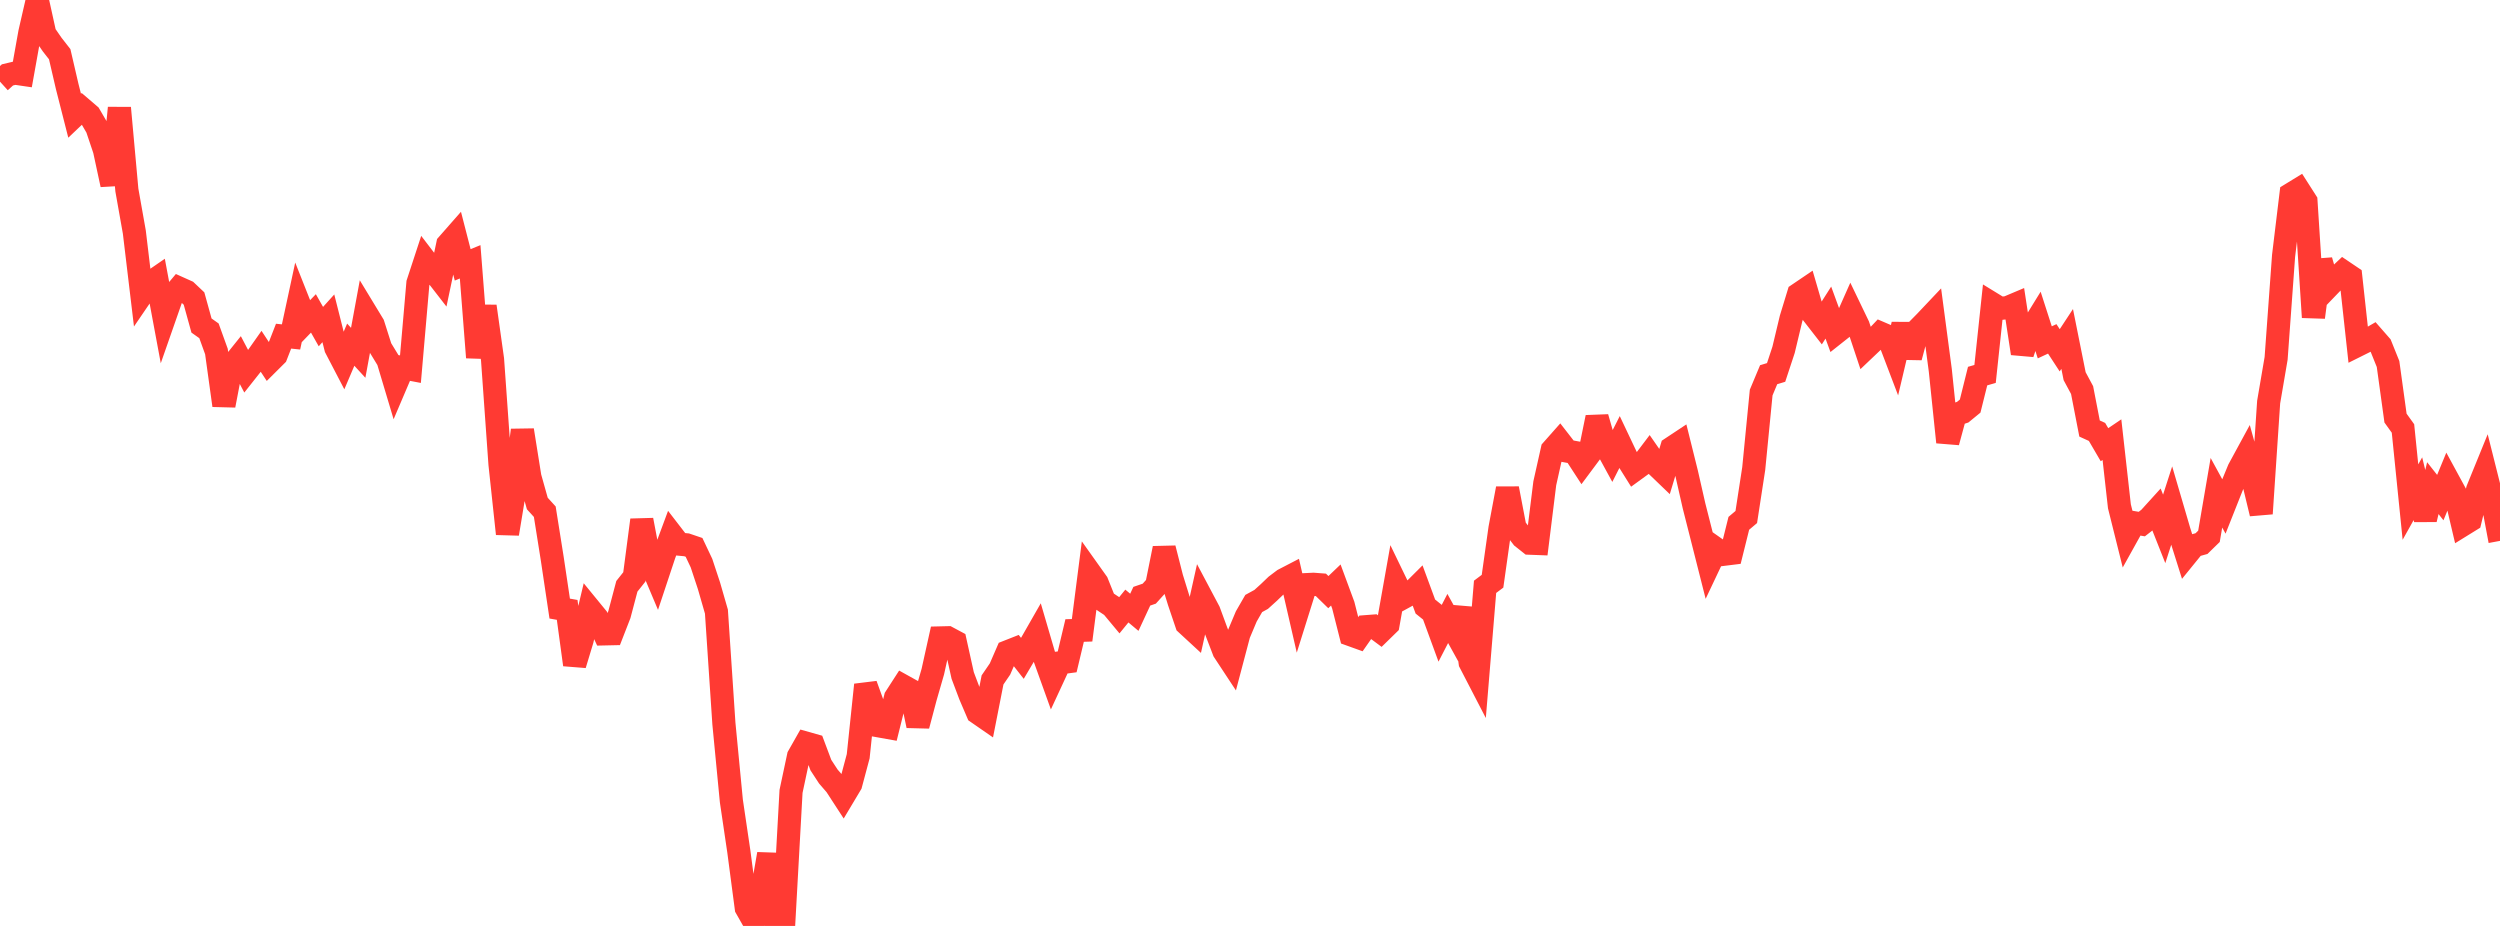 <?xml version="1.0" standalone="no"?>
<!DOCTYPE svg PUBLIC "-//W3C//DTD SVG 1.1//EN" "http://www.w3.org/Graphics/SVG/1.1/DTD/svg11.dtd">

<svg width="135" height="50" viewBox="0 0 135 50" preserveAspectRatio="none" 
  xmlns="http://www.w3.org/2000/svg"
  xmlns:xlink="http://www.w3.org/1999/xlink">


<polyline points="0.0, 4.41 0.403, 4.044 0.806, 3.949 1.209, 4.008 1.612, 1.756 2.015, 0.0 2.418, 1.828 2.821, 2.412 3.224, 2.928 3.627, 4.665 4.03, 6.248 4.433, 5.865 4.836, 6.21 5.239, 6.901 5.642, 8.1 6.045, 9.972 6.448, 5.828 6.851, 10.264 7.254, 12.532 7.657, 15.902 8.06, 15.311 8.463, 15.033 8.866, 17.193 9.269, 16.039 9.672, 15.56 10.075, 15.741 10.478, 16.122 10.881, 17.579 11.284, 17.864 11.687, 18.98 12.09, 21.892 12.493, 19.79 12.896, 19.288 13.299, 20.056 13.701, 19.548 14.104, 18.976 14.507, 19.588 14.91, 19.187 15.313, 18.153 15.716, 18.195 16.119, 16.323 16.522, 17.341 16.925, 16.923 17.328, 17.636 17.731, 17.189 18.134, 18.786 18.537, 19.56 18.94, 18.612 19.343, 19.052 19.746, 16.863 20.149, 17.527 20.552, 18.795 20.955, 19.456 21.358, 20.803 21.761, 19.858 22.164, 19.935 22.567, 15.289 22.97, 14.059 23.373, 14.585 23.776, 15.105 24.179, 13.195 24.582, 12.736 24.985, 14.302 25.388, 14.138 25.791, 19.302 26.194, 16.538 26.597, 19.406 27.0, 25.067 27.403, 28.825 27.806, 26.387 28.209, 23.229 28.612, 25.754 29.015, 27.189 29.418, 27.632 29.821, 30.166 30.224, 32.863 30.627, 32.934 31.03, 35.894 31.433, 34.561 31.836, 32.869 32.239, 33.362 32.642, 34.229 33.045, 34.22 33.448, 33.185 33.851, 31.66 34.254, 31.154 34.657, 28.081 35.06, 30.204 35.463, 31.16 35.866, 29.947 36.269, 28.86 36.672, 29.383 37.075, 29.421 37.478, 29.558 37.881, 30.41 38.284, 31.63 38.687, 33.027 39.09, 39.067 39.493, 43.247 39.896, 45.974 40.299, 49.03 40.701, 49.739 41.104, 48.44 41.507, 46.116 41.91, 49.972 42.313, 50.0 42.716, 42.735 43.119, 40.841 43.522, 40.13 43.925, 40.244 44.328, 41.317 44.731, 41.934 45.134, 42.399 45.537, 43.019 45.94, 42.344 46.343, 40.836 46.746, 36.982 47.149, 38.096 47.552, 39.212 47.955, 39.284 48.358, 37.665 48.761, 37.041 49.164, 37.265 49.567, 39.186 49.97, 37.664 50.373, 36.267 50.776, 34.448 51.179, 34.438 51.582, 34.654 51.985, 36.475 52.388, 37.543 52.791, 38.485 53.194, 38.764 53.597, 36.716 54.0, 36.126 54.403, 35.197 54.806, 35.038 55.209, 35.552 55.612, 34.87 56.015, 34.165 56.418, 35.542 56.821, 36.664 57.224, 35.794 57.627, 35.74 58.03, 34.048 58.433, 34.035 58.836, 30.898 59.239, 31.464 59.642, 32.468 60.045, 32.736 60.448, 33.22 60.851, 32.726 61.254, 33.064 61.657, 32.196 62.06, 32.058 62.463, 31.611 62.866, 29.609 63.269, 31.194 63.672, 32.497 64.075, 33.69 64.478, 34.062 64.881, 32.254 65.284, 33.014 65.687, 34.107 66.09, 35.159 66.493, 35.771 66.896, 34.245 67.299, 33.287 67.701, 32.589 68.104, 32.368 68.507, 32.003 68.91, 31.617 69.313, 31.312 69.716, 31.103 70.119, 32.857 70.522, 31.571 70.925, 31.551 71.328, 31.582 71.731, 31.975 72.134, 31.59 72.537, 32.681 72.94, 34.274 73.343, 34.419 73.746, 33.842 74.149, 33.811 74.552, 34.111 74.955, 33.717 75.358, 31.448 75.761, 32.281 76.164, 32.061 76.567, 31.66 76.97, 32.754 77.373, 33.078 77.776, 34.178 78.179, 33.397 78.582, 34.126 78.985, 32.848 79.388, 35.779 79.791, 36.557 80.194, 31.688 80.597, 31.386 81.0, 28.527 81.403, 26.381 81.806, 28.486 82.209, 29.012 82.612, 29.332 83.015, 29.347 83.418, 26.099 83.821, 24.296 84.224, 23.841 84.627, 24.36 85.03, 24.433 85.433, 25.053 85.836, 24.512 86.239, 22.538 86.642, 23.943 87.045, 24.682 87.448, 23.888 87.851, 24.739 88.254, 25.383 88.657, 25.09 89.06, 24.558 89.463, 25.139 89.866, 25.526 90.269, 24.194 90.672, 23.927 91.075, 25.547 91.478, 27.318 91.881, 28.906 92.284, 30.498 92.687, 29.647 93.09, 29.93 93.493, 29.88 93.896, 28.259 94.299, 27.919 94.701, 25.306 95.104, 21.197 95.507, 20.234 95.91, 20.112 96.313, 18.89 96.716, 17.206 97.119, 15.887 97.522, 15.614 97.925, 16.995 98.328, 17.513 98.731, 16.88 99.134, 17.983 99.537, 17.664 99.94, 16.755 100.343, 17.592 100.746, 18.803 101.149, 18.42 101.552, 17.994 101.955, 18.167 102.358, 19.226 102.761, 17.521 103.164, 19.293 103.567, 17.791 103.97, 17.382 104.373, 16.956 104.776, 19.995 105.179, 23.877 105.582, 22.392 105.985, 22.259 106.388, 21.929 106.791, 20.309 107.194, 20.193 107.597, 16.409 108.0, 16.656 108.403, 16.612 108.806, 16.442 109.209, 19.082 109.612, 17.889 110.015, 17.235 110.418, 18.487 110.821, 18.299 111.224, 18.916 111.627, 18.303 112.03, 20.314 112.433, 21.064 112.836, 23.14 113.239, 23.324 113.642, 24.014 114.045, 23.741 114.448, 27.339 114.851, 28.956 115.254, 28.231 115.657, 28.3 116.06, 27.987 116.463, 27.543 116.866, 28.56 117.269, 27.31 117.672, 28.685 118.075, 29.963 118.478, 29.467 118.881, 29.355 119.284, 28.961 119.687, 26.609 120.09, 27.348 120.493, 26.332 120.896, 25.352 121.299, 24.61 121.701, 26.063 122.104, 27.734 122.507, 21.714 122.91, 19.353 123.313, 13.816 123.716, 10.485 124.119, 10.238 124.522, 10.869 124.925, 17.133 125.328, 14.069 125.731, 15.474 126.134, 15.055 126.537, 14.673 126.94, 14.945 127.343, 18.63 127.746, 18.429 128.149, 18.195 128.552, 18.656 128.955, 19.657 129.358, 22.577 129.761, 23.138 130.164, 27.112 130.567, 26.391 130.97, 28.047 131.373, 26.359 131.776, 26.87 132.179, 25.893 132.582, 26.634 132.985, 28.347 133.388, 28.098 133.791, 26.442 134.194, 25.453 134.597, 27.057 135.0, 29.207" fill="none" stroke="#ff3a33" stroke-width="1.25"/>

</svg>